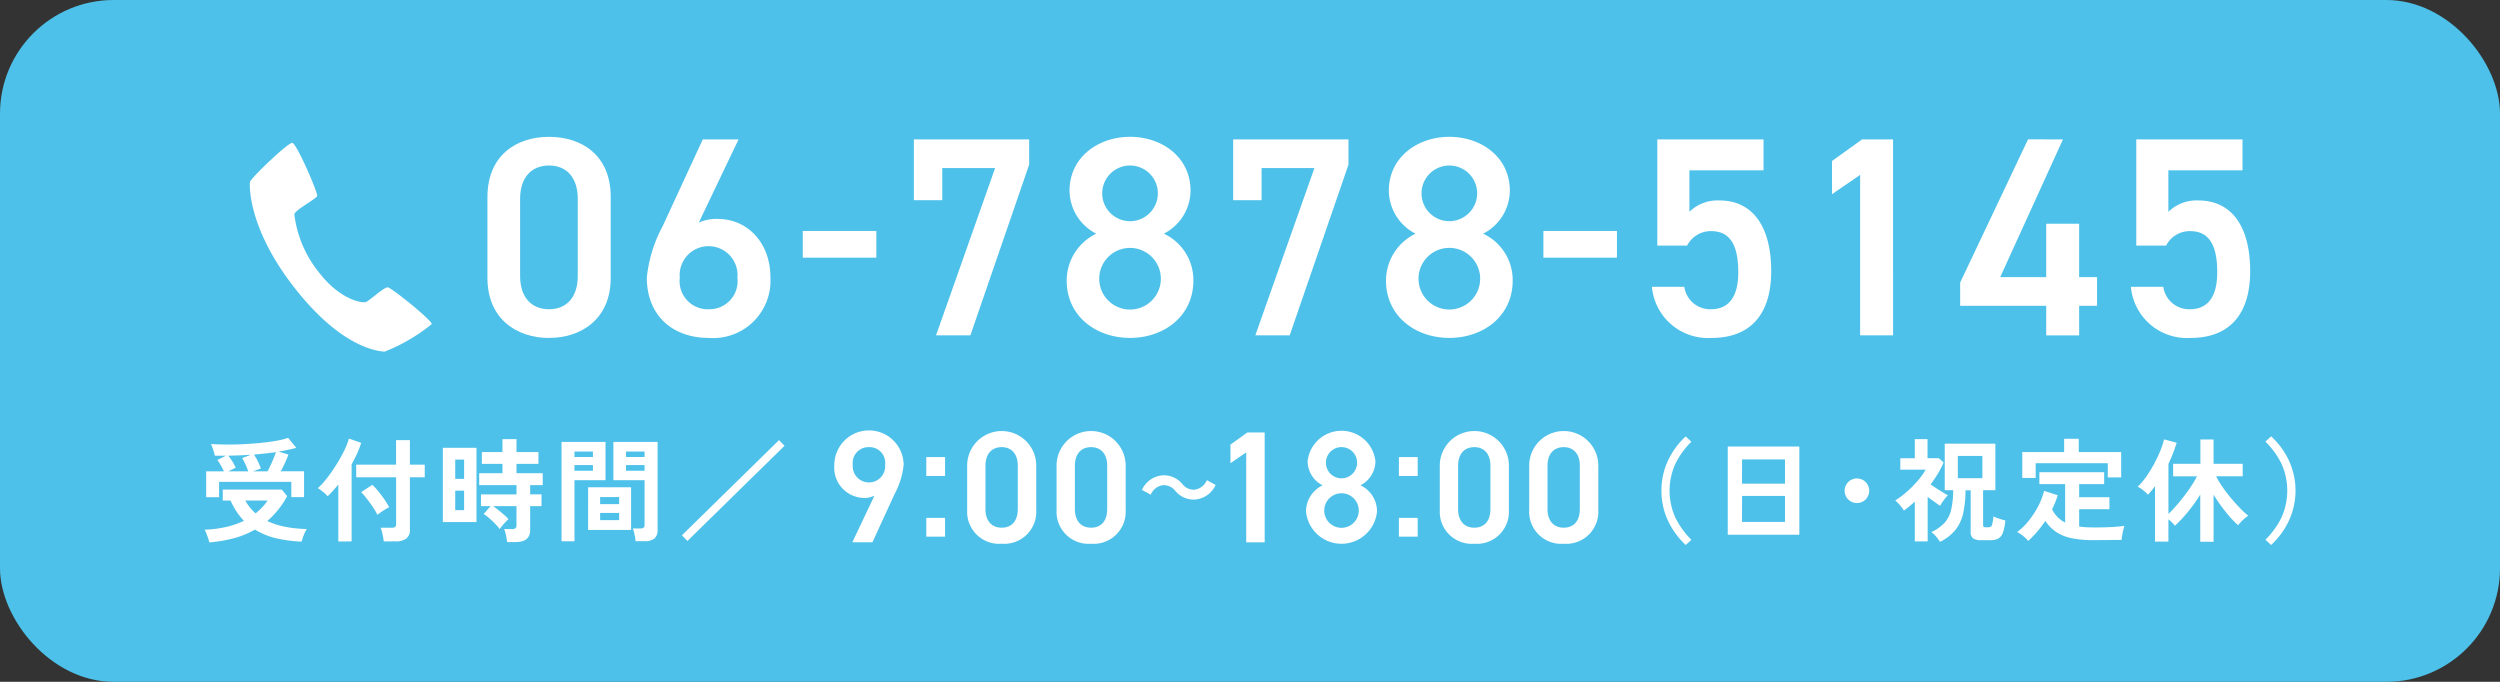 <svg xmlns="http://www.w3.org/2000/svg" xmlns:xlink="http://www.w3.org/1999/xlink" width="220" height="60" viewBox="0 0 220 60"><rect x="0" y="0" width="220" height="60" fill="#333333" stroke="none"/><defs><clipPath id="a"><rect width="183.994" height="35.918" transform="translate(0 0.001)" fill="none"/></clipPath></defs><g transform="translate(19 12.041)"><rect width="220" height="60" rx="10" transform="translate(-19 -12.041)" fill="#4dc1e9"/><g transform="translate(-0.997)" clip-path="url(#a)"><path d="M30.316,17.7c-2.875,0-5.424-1.7-5.424-5.274V5.3c0-3.674,2.549-5.3,5.424-5.3S35.74,1.625,35.74,5.275v7.147c0,3.575-2.55,5.274-5.424,5.274m0-15.171c-1.575,0-2.549,1.075-2.549,2.924v6.8c0,1.849.974,2.924,2.549,2.924,1.55,0,2.524-1.075,2.524-2.924v-6.8c0-1.849-.974-2.924-2.524-2.924" fill="#fff"/><path d="M43.491,7.548a3.745,3.745,0,0,1,1.65-.325c2.7,0,4.649,2.174,4.649,5.1a5.05,5.05,0,0,1-5.424,5.374c-3.074,0-5.449-1.874-5.449-5.323a12.15,12.15,0,0,1,1.4-4.524L43.841.225h3.15Zm.875,7.623A2.474,2.474,0,0,0,46.89,12.4a2.547,2.547,0,1,0-5.073,0,2.479,2.479,0,0,0,2.549,2.774" fill="#fff"/><rect width="6.473" height="2.35" transform="translate(52.642 8.284)" fill="#fff"/><path d="M62.417,5.574V.225H72.563V2.449L67.391,17.471H64.366l5.2-14.721H64.915V5.574Z" fill="#fff"/><path d="M78.466,8.523a4.29,4.29,0,0,1-2.35-3.774C76.116,1.774,78.666,0,81.44,0c2.8,0,5.324,1.774,5.324,4.749a4.29,4.29,0,0,1-2.35,3.774,4.5,4.5,0,0,1,2.6,4.124c0,3.149-2.6,5.048-5.574,5.048s-5.574-1.9-5.574-5.048a4.588,4.588,0,0,1,2.6-4.124M81.44,15.2a2.712,2.712,0,0,0,0-5.424,2.712,2.712,0,0,0,0,5.424m0-7.773a2.459,2.459,0,0,0,2.449-2.475A2.449,2.449,0,1,0,81.44,7.423" fill="#fff"/><path d="M90.516,5.574V.225h10.147V2.449L95.49,17.471H92.465l5.2-14.721H93.015V5.574Z" fill="#fff"/><path d="M106.565,8.523a4.29,4.29,0,0,1-2.35-3.774c0-2.975,2.55-4.749,5.324-4.749,2.8,0,5.324,1.774,5.324,4.749a4.29,4.29,0,0,1-2.35,3.774,4.5,4.5,0,0,1,2.6,4.124c0,3.149-2.6,5.048-5.574,5.048s-5.574-1.9-5.574-5.048a4.588,4.588,0,0,1,2.6-4.124m2.974,6.673a2.712,2.712,0,0,0,0-5.424,2.712,2.712,0,0,0,0,5.424m0-7.773a2.459,2.459,0,0,0,2.449-2.475,2.449,2.449,0,1,0-2.449,2.475" fill="#fff"/><rect width="6.473" height="2.35" transform="translate(117.816 8.284)" fill="#fff"/><path d="M130.464,9.573H127.84V.225h9.348V2.949h-6.524V6.6a3.535,3.535,0,0,1,2.65-1c2.874,0,4.548,2.224,4.548,6.224,0,3.773-1.8,5.873-5.249,5.873a4.953,4.953,0,0,1-5.248-4.5h2.849a2.3,2.3,0,0,0,2.35,1.975c1.474,0,2.4-.975,2.4-3.25,0-2.374-.7-3.624-2.4-3.624a2.332,2.332,0,0,0-2.1,1.275" fill="#fff"/><path d="M148.588,17.471h-2.9V3.349l-2.475,1.7V2.125l2.649-1.9h2.725Z" fill="#fff"/><path d="M163.538.225l-5.523,12.122h4.048v-4.7h2.9v4.7h1.575v2.524h-1.575v2.6h-2.9v-2.6h-7.572V12.822l5.973-12.6Z" fill="#fff"/><path d="M172.614,9.573H169.99V.225h9.348V2.949h-6.524V6.6a3.535,3.535,0,0,1,2.65-1c2.874,0,4.548,2.224,4.548,6.224,0,3.773-1.8,5.873-5.249,5.873a4.953,4.953,0,0,1-5.248-4.5h2.849a2.3,2.3,0,0,0,2.35,1.975c1.474,0,2.4-.975,2.4-3.25,0-2.374-.7-3.624-2.4-3.624a2.332,2.332,0,0,0-2.1,1.275" fill="#fff"/><path d="M15.837,18.906a15.768,15.768,0,0,0,4.155-2.426c.036-.325-3.534-3.195-3.867-3.233S14.519,14.42,14.2,14.534s-2.2-.156-4.052-2.5A10.064,10.064,0,0,1,7.9,6.822C7.941,6.443,9.826,5.474,9.906,5.2S8.1.576,7.72.532,4.026,3.682,3.991,3.976s-.2,4.109,4.036,9.452,7.426,5.432,7.81,5.478" fill="#fff"/><path d="M.416,35.691c-.02-.092-.053-.21-.1-.352s-.1-.283-.153-.426A2.239,2.239,0,0,0,0,34.572a10.04,10.04,0,0,0,1.881-.238,7.512,7.512,0,0,0,1.584-.544,5.774,5.774,0,0,1-.644-.8,6.193,6.193,0,0,1-.534-.985H1.6v-.96H6.8l.466.574A7.58,7.58,0,0,1,5.514,33.81a6.8,6.8,0,0,0,1.6.51A11.027,11.027,0,0,0,9,34.513a2.084,2.084,0,0,0-.193.346,4.306,4.306,0,0,0-.163.416c-.046.138-.083.254-.109.346a11.971,11.971,0,0,1-2.223-.291,6.2,6.2,0,0,1-1.876-.768,7.744,7.744,0,0,1-1.841.758,12.229,12.229,0,0,1-2.178.371m-.277-3.98V29.434H1.7c-.079-.171-.17-.347-.272-.524s-.2-.337-.3-.476l.752-.376q-.485.009-.98,0a3.69,3.69,0,0,0-.144-.525,4.828,4.828,0,0,0-.192-.5q.642.041,1.4.045t1.524-.035q.773-.039,1.5-.114t1.336-.183a6.431,6.431,0,0,0,1.025-.257l.723.881c-.225.059-.467.117-.728.173s-.536.108-.827.154l.862.267q-.1.277-.287.693c-.126.277-.254.534-.387.772h2.05v2.277H7.633V30.365H1.278v1.346Zm1.94-2.277H3.841c-.065-.191-.148-.4-.247-.619a4.383,4.383,0,0,0-.287-.549l.772-.287c-.323.019-.65.036-.98.049s-.667.024-1.01.03c.112.145.23.314.352.5a3.883,3.883,0,0,1,.3.564Zm2.416,3.7a7.007,7.007,0,0,0,.564-.525,4.32,4.32,0,0,0,.485-.6H3.584a4.172,4.172,0,0,0,.911,1.129m-.238-3.7H5.544q.118-.228.257-.524t.268-.609c.085-.208.155-.4.208-.56-.3.047-.616.086-.936.119s-.651.066-.995.1a4.821,4.821,0,0,1,.337.584,4.307,4.307,0,0,1,.267.643Z" fill="#fff"/><path d="M11.771,35.612V30.6c-.158.191-.316.374-.476.549s-.312.335-.465.48a2.887,2.887,0,0,0-.4-.381,3.4,3.4,0,0,0-.465-.332,5.539,5.539,0,0,0,.644-.677c.224-.274.448-.573.668-.9s.429-.656.624-1,.362-.663.5-.97a4.936,4.936,0,0,0,.3-.817l1.08.377a7.78,7.78,0,0,1-.356.935q-.218.481-.486.955v6.782Zm4-.01c-.014-.112-.035-.244-.064-.4s-.065-.3-.1-.45a2.163,2.163,0,0,0-.118-.352h.989a.471.471,0,0,0,.287-.069.322.322,0,0,0,.09-.267V29.959H13.345V28.85H16.85V26.692h1.218V28.85h1.307v1.109H18.068v4.6a.95.95,0,0,1-.312.792,1.513,1.513,0,0,1-.946.247Zm-.564-2.336a4.883,4.883,0,0,0-.386-.668q-.258-.381-.54-.748a6.461,6.461,0,0,0-.5-.584l.979-.644a5.457,5.457,0,0,1,.535.58c.186.228.361.463.531.708a7.561,7.561,0,0,1,.421.683,3.367,3.367,0,0,0-.337.183c-.139.082-.273.17-.4.262s-.231.168-.3.228" fill="#fff"/><path d="M20.968,27.365h2.96V33.9h-2.96ZM22.057,30.1h.782V28.405h-.782Zm0,2.751h.782V31.136h-.782Zm4.564,2.812a4.565,4.565,0,0,0-.094-.594,3.153,3.153,0,0,0-.163-.554h.693a.482.482,0,0,0,.3-.07.322.322,0,0,0,.09-.267V32.5h-2.05q.228.159.485.366c.172.139.335.276.491.411a3.308,3.308,0,0,1,.371.371,3.083,3.083,0,0,0-.272.263c-.109.115-.212.231-.307.346a3.269,3.269,0,0,0-.2.263,3.545,3.545,0,0,0-.406-.481c-.172-.174-.348-.339-.53-.495a4.662,4.662,0,0,0-.47-.361l.614-.683h-.852V31.464h3.129v-.812H24.166V29.6h2.049v-.821H24.4v-1.04h1.812V26.6h1.238v1.139h1.93v1.04h-1.93V29.6h2.306v1.05H28.651v.812h1V32.5h-1v2.1q0,1.059-1.268,1.059Z" fill="#fff"/><path d="M31.412,35.592V26.851h3.871v3.366H32.551v5.375Zm1.139-7.415h1.624v-.485H32.551Zm0,1.208h1.624v-.5H32.551Zm1.2,1.455h3.782v3.752H33.749Zm1.059,1.485h1.673V31.7H34.808Zm0,1.406h1.673V33.1H34.808Zm3.118,1.852a3.087,3.087,0,0,0-.049-.372c-.026-.142-.056-.28-.089-.416a1.829,1.829,0,0,0-.109-.331h.663a.471.471,0,0,0,.287-.069.283.283,0,0,0,.089-.238v-3.94H35.976V26.851h3.891v7.732a.966.966,0,0,1-.272.757,1.317,1.317,0,0,1-.887.243Zm-.841-7.406h1.633v-.485H37.085Zm0,1.208h1.633v-.5H37.085Z" fill="#fff"/><rect width="11.967" height="0.697" transform="matrix(0.714, -0.7, 0.7, 0.714, 42.004, 35.066)" fill="#fff"/><path d="M130.336,35.919a7.2,7.2,0,0,1-1.1-1.316,6.529,6.529,0,0,1-.757-1.6,6.427,6.427,0,0,1,0-3.733,6.522,6.522,0,0,1,.757-1.6,6.91,6.91,0,0,1,1.1-1.307l.505.465a7.242,7.242,0,0,0-1.411,1.946,5.753,5.753,0,0,0,0,4.736,7.2,7.2,0,0,0,1.411,1.951Z" fill="#fff"/><path d="M134.039,27.257h6.3v7.761h-6.3Zm1.257,3.266h3.782V28.385H135.3Zm0,3.367h3.782V31.6H135.3Z" fill="#fff"/><path d="M145.4,32.226a1.082,1.082,0,1,1,.772-.317,1.047,1.047,0,0,1-.772.317" fill="#fff"/><path d="M150.5,35.6v-3.5c-.151.139-.307.274-.465.407s-.323.257-.495.376a4.078,4.078,0,0,0-.356-.475A3.538,3.538,0,0,0,148.78,32a7.736,7.736,0,0,0,1.019-.767,9.561,9.561,0,0,0,.966-.976,5.75,5.75,0,0,0,.688-.97h-2.228v-1H150.5V26.6h1.119v1.683h1l.416.377a8.2,8.2,0,0,1-.51.989,10.378,10.378,0,0,1-.639.941l.515.342c.185.122.367.235.545.341s.333.2.465.268a3.8,3.8,0,0,0-.381.455,3.412,3.412,0,0,0-.3.475c-.152-.1-.324-.226-.515-.361s-.386-.276-.584-.421V35.6Zm2.208.039a2.734,2.734,0,0,0-.332-.455,2.343,2.343,0,0,0-.42-.4,3.672,3.672,0,0,0,1.173-.832,2.625,2.625,0,0,0,.574-1.153,7.784,7.784,0,0,0,.173-1.7h-.742v-4.1h4.455v4.1h-1.079v3.039a.245.245,0,0,0,.044.173.287.287,0,0,0,.194.045H157a.34.34,0,0,0,.2-.054.466.466,0,0,0,.124-.258,5.968,5.968,0,0,0,.1-.638,2.389,2.389,0,0,0,.3.128q.188.069.39.129c.136.039.253.073.352.1a4.184,4.184,0,0,1-.218,1.079.939.939,0,0,1-.411.515,1.531,1.531,0,0,1-.708.138h-.792a1.185,1.185,0,0,1-.708-.163.666.666,0,0,1-.212-.559V31.108h-.455a9.685,9.685,0,0,1-.2,1.99,3.639,3.639,0,0,1-.668,1.47,3.989,3.989,0,0,1-1.381,1.074m1.574-5.6h2.158v-1.96h-2.158Z" fill="#fff"/><path d="M160.481,35.562a2.3,2.3,0,0,0-.272-.287,3.687,3.687,0,0,0-.361-.292,1.953,1.953,0,0,0-.347-.2,5.606,5.606,0,0,0,1.025-1,7.764,7.764,0,0,0,.837-1.287,5.991,5.991,0,0,0,.514-1.341l1.2.386a8.266,8.266,0,0,1-.495,1.237,2.586,2.586,0,0,0,1.148,1.168V30.562h-2.267V29.513h5.7v1.049h-2.2v1.149h2.663V32.77h-2.663v1.525q.288.039.6.059c.211.014.436.02.673.02.291,0,.6,0,.926-.01s.647-.021.96-.044.589-.052.827-.084a3.452,3.452,0,0,0-.1.346c-.04.159-.074.322-.1.49a3.68,3.68,0,0,0-.054.4c-.251,0-.524,0-.817.005l-.866.01c-.285,0-.542.005-.773.005a9.43,9.43,0,0,1-1.95-.173,3.8,3.8,0,0,1-1.352-.55,3.676,3.676,0,0,1-.955-.97,9.272,9.272,0,0,1-1.5,1.762m-.524-5.544V27.741h3.683V26.573h1.287v1.168h3.732v2.228h-1.178V28.721h-6.346v1.3Z" fill="#fff"/><path d="M175.619,35.631V31.483a13.95,13.95,0,0,1-1.094,1.53,11.546,11.546,0,0,1-1.134,1.212,3.924,3.924,0,0,0-.574-.574v1.97h-1.178V30.74q-.149.2-.3.387c-.1.125-.21.247-.322.366a3.376,3.376,0,0,0-.416-.386,2.518,2.518,0,0,0-.484-.317,5.9,5.9,0,0,0,.742-.876,11.222,11.222,0,0,0,.688-1.114,11.7,11.7,0,0,0,.554-1.163,6.441,6.441,0,0,0,.332-1.015l1.109.3q-.139.466-.322.931t-.4.93v4.4q.316-.3.668-.7t.7-.851c.231-.3.446-.6.644-.906a8.739,8.739,0,0,0,.5-.852h-2.1v-1.1h2.4V26.632h1.158v2.139h2.564v1.1h-2.336a7.284,7.284,0,0,0,.564.946q.347.5.748.98t.8.886a8.162,8.162,0,0,0,.713.663,1.863,1.863,0,0,0-.3.218q-.173.148-.336.317a3.45,3.45,0,0,0-.262.3,10.051,10.051,0,0,1-1.1-1.193,15.216,15.216,0,0,1-1.054-1.5v4.148Z" fill="#fff"/><path d="M181.855,35.919l-.5-.465a7.227,7.227,0,0,0,1.412-1.951,5.763,5.763,0,0,0,0-4.736,7.268,7.268,0,0,0-1.412-1.946l.5-.465a7.046,7.046,0,0,1,1.109,1.307,6.314,6.314,0,0,1,0,6.94,7.343,7.343,0,0,1-1.109,1.316" fill="#fff"/><path d="M58.949,31.578a1.939,1.939,0,0,1-.925.2A2.663,2.663,0,0,1,55.417,28.9a3.048,3.048,0,0,1,6.1-.028,6.832,6.832,0,0,1-.784,2.535l-1.962,4.272H57Zm-.491-4.272a1.388,1.388,0,0,0-1.416,1.555,1.428,1.428,0,1,0,2.845,0,1.383,1.383,0,0,0-1.429-1.555" fill="#fff"/><path d="M65.163,29.846H63.51V28.179h1.653Zm0,5.337H63.51V33.53h1.653Z" fill="#fff"/><path d="M70.147,35.808a2.818,2.818,0,0,1-3.04-2.955V28.861a3.041,3.041,0,0,1,6.08-.014v4.006a2.818,2.818,0,0,1-3.04,2.955m0-8.5c-.882,0-1.429.6-1.429,1.639v3.81c0,1.036.547,1.639,1.429,1.639s1.415-.6,1.415-1.639v-3.81c0-1.037-.546-1.639-1.415-1.639" fill="#fff"/><path d="M78.015,35.808a2.818,2.818,0,0,1-3.04-2.955V28.861a3.041,3.041,0,0,1,6.08-.014v4.006a2.818,2.818,0,0,1-3.04,2.955m0-8.5c-.882,0-1.429.6-1.429,1.639v3.81c0,1.036.547,1.639,1.429,1.639s1.415-.6,1.415-1.639v-3.81c0-1.037-.546-1.639-1.415-1.639" fill="#fff"/><path d="M88.971,30.634a2.166,2.166,0,0,1-1.9,1.289,2.118,2.118,0,0,1-1.653-.771,1.291,1.291,0,0,0-1.044-.5,1.367,1.367,0,0,0-1.113.84l-.77-.42a2.162,2.162,0,0,1,1.9-1.288,2.115,2.115,0,0,1,1.653.77,1.284,1.284,0,0,0,1.044.5,1.367,1.367,0,0,0,1.113-.84Z" fill="#fff"/><path d="M93.289,35.682H91.664V27.768l-1.387.952V27.081l1.485-1.064h1.527Z" fill="#fff"/><path d="M98.383,30.667a2.4,2.4,0,0,1-1.316-2.115,3,3,0,0,1,5.967,0,2.4,2.4,0,0,1-1.317,2.115,2.524,2.524,0,0,1,1.457,2.311,3.139,3.139,0,0,1-6.248,0,2.573,2.573,0,0,1,1.457-2.311m1.667,3.74a1.52,1.52,0,0,0,0-3.04,1.52,1.52,0,0,0,0,3.04m0-4.356a1.378,1.378,0,0,0,1.373-1.387,1.373,1.373,0,1,0-1.373,1.387" fill="#fff"/><path d="M106.755,29.846H105.1V28.179h1.653Zm0,5.337H105.1V33.53h1.653Z" fill="#fff"/><path d="M111.739,35.808a2.818,2.818,0,0,1-3.04-2.955V28.861a3.041,3.041,0,0,1,6.08-.014v4.006a2.818,2.818,0,0,1-3.04,2.955m0-8.5c-.882,0-1.429.6-1.429,1.639v3.81c0,1.036.547,1.639,1.429,1.639s1.415-.6,1.415-1.639v-3.81c0-1.037-.546-1.639-1.415-1.639" fill="#fff"/><path d="M119.607,35.808a2.818,2.818,0,0,1-3.04-2.955V28.861a3.041,3.041,0,0,1,6.08-.014v4.006a2.818,2.818,0,0,1-3.04,2.955m0-8.5c-.882,0-1.429.6-1.429,1.639v3.81c0,1.036.547,1.639,1.429,1.639s1.415-.6,1.415-1.639v-3.81c0-1.037-.546-1.639-1.415-1.639" fill="#fff"/></g></g></svg>